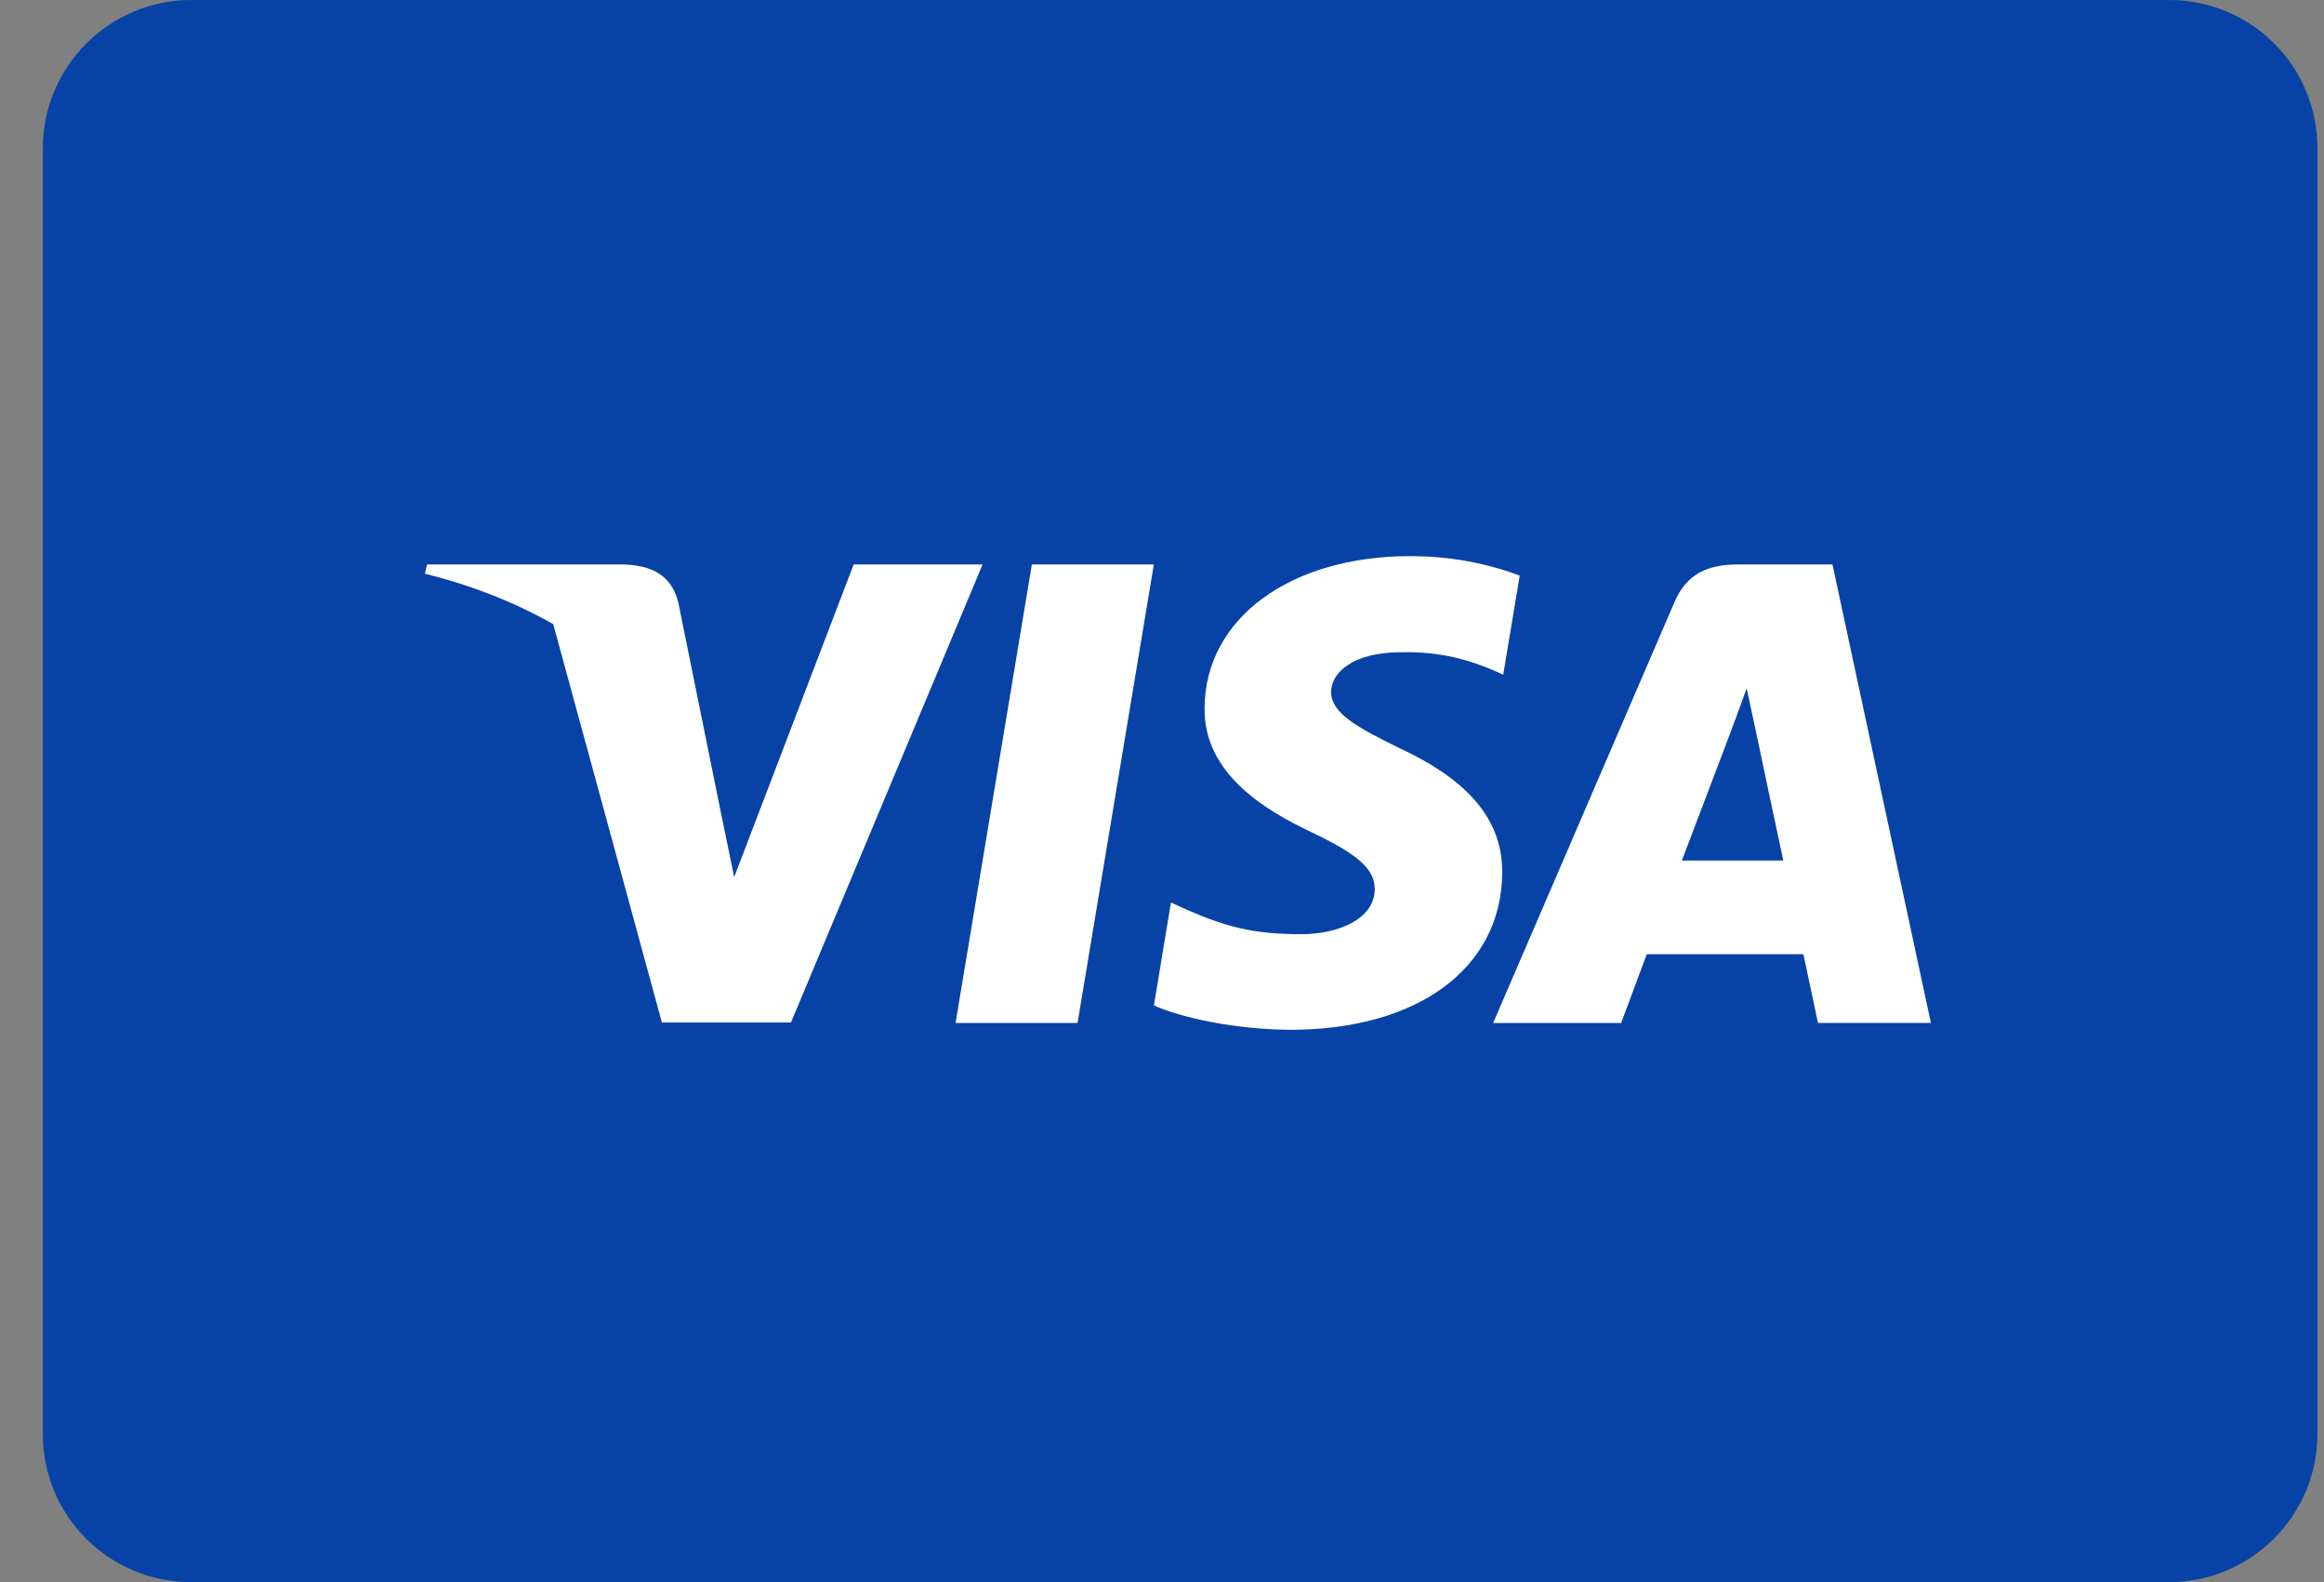 <svg xmlns="http://www.w3.org/2000/svg" width="47" height="32" viewBox="0 0 47 32">
    <rect x="0" y="0" width="47" height="32" fill="#808080" stroke="none"/>
    <g fill="none" fill-rule="evenodd">
        <path fill="#0742A6" d="M0 2.996C0 1.341 1.352 0 3 0h40c1.657 0 3 1.334 3 2.996v26.008C46 30.659 44.648 32 43 32H3c-1.657 0-3-1.334-3-2.996V2.996z" transform="translate(.867)"/>
        <g fill="#FFF">
            <path d="M13.258 9.561L10.791 9.561 12.334.287 14.801.287zM22.201.513C21.715.326 20.943.118 19.99.118c-2.437 0-4.152 1.263-4.163 3.069-.02 1.332 1.228 2.072 2.162 2.516.955.454 1.28.75 1.28 1.155-.01.62-.772.907-1.482.907-.985 0-1.513-.147-2.315-.493l-.325-.148-.345 2.082c.578.256 1.644.483 2.751.493 2.589 0 4.274-1.243 4.294-3.167.01-1.056-.65-1.865-2.07-2.526-.864-.424-1.392-.71-1.392-1.145.01-.394.447-.799 1.42-.799.803-.02 1.392.168 1.839.355l.223.099L22.2.513z" transform="translate(.867) translate(7.667 11.13)"/>
            <path fill-rule="nonzero" d="M25.48 6.275l.985-2.595c-.01.02.203-.542.325-.887l.172.799s.467 2.22.569 2.683h-2.05zM28.526.287h-1.909c-.588 0-1.035.167-1.29.769l-3.664 8.505h2.589l.518-1.391h3.167c.071.325.295 1.39.295 1.39h2.284L28.526.288z" transform="translate(.867) translate(7.667 11.13)"/>
            <path d="M8.73.287L6.314 6.61 6.05 5.328c-.446-1.48-1.847-3.088-3.41-3.887l2.212 8.11h2.61L11.338.287H8.73z" transform="translate(.867) translate(7.667 11.13)"/>
            <path d="M4.07.287H.103L.06.474c3.096.77 5.147 2.625 5.99 4.855l-.864-4.263C5.045.474 4.61.306 4.071.286z" transform="translate(.867) translate(7.667 11.13)"/>
        </g>
    </g>
</svg>
